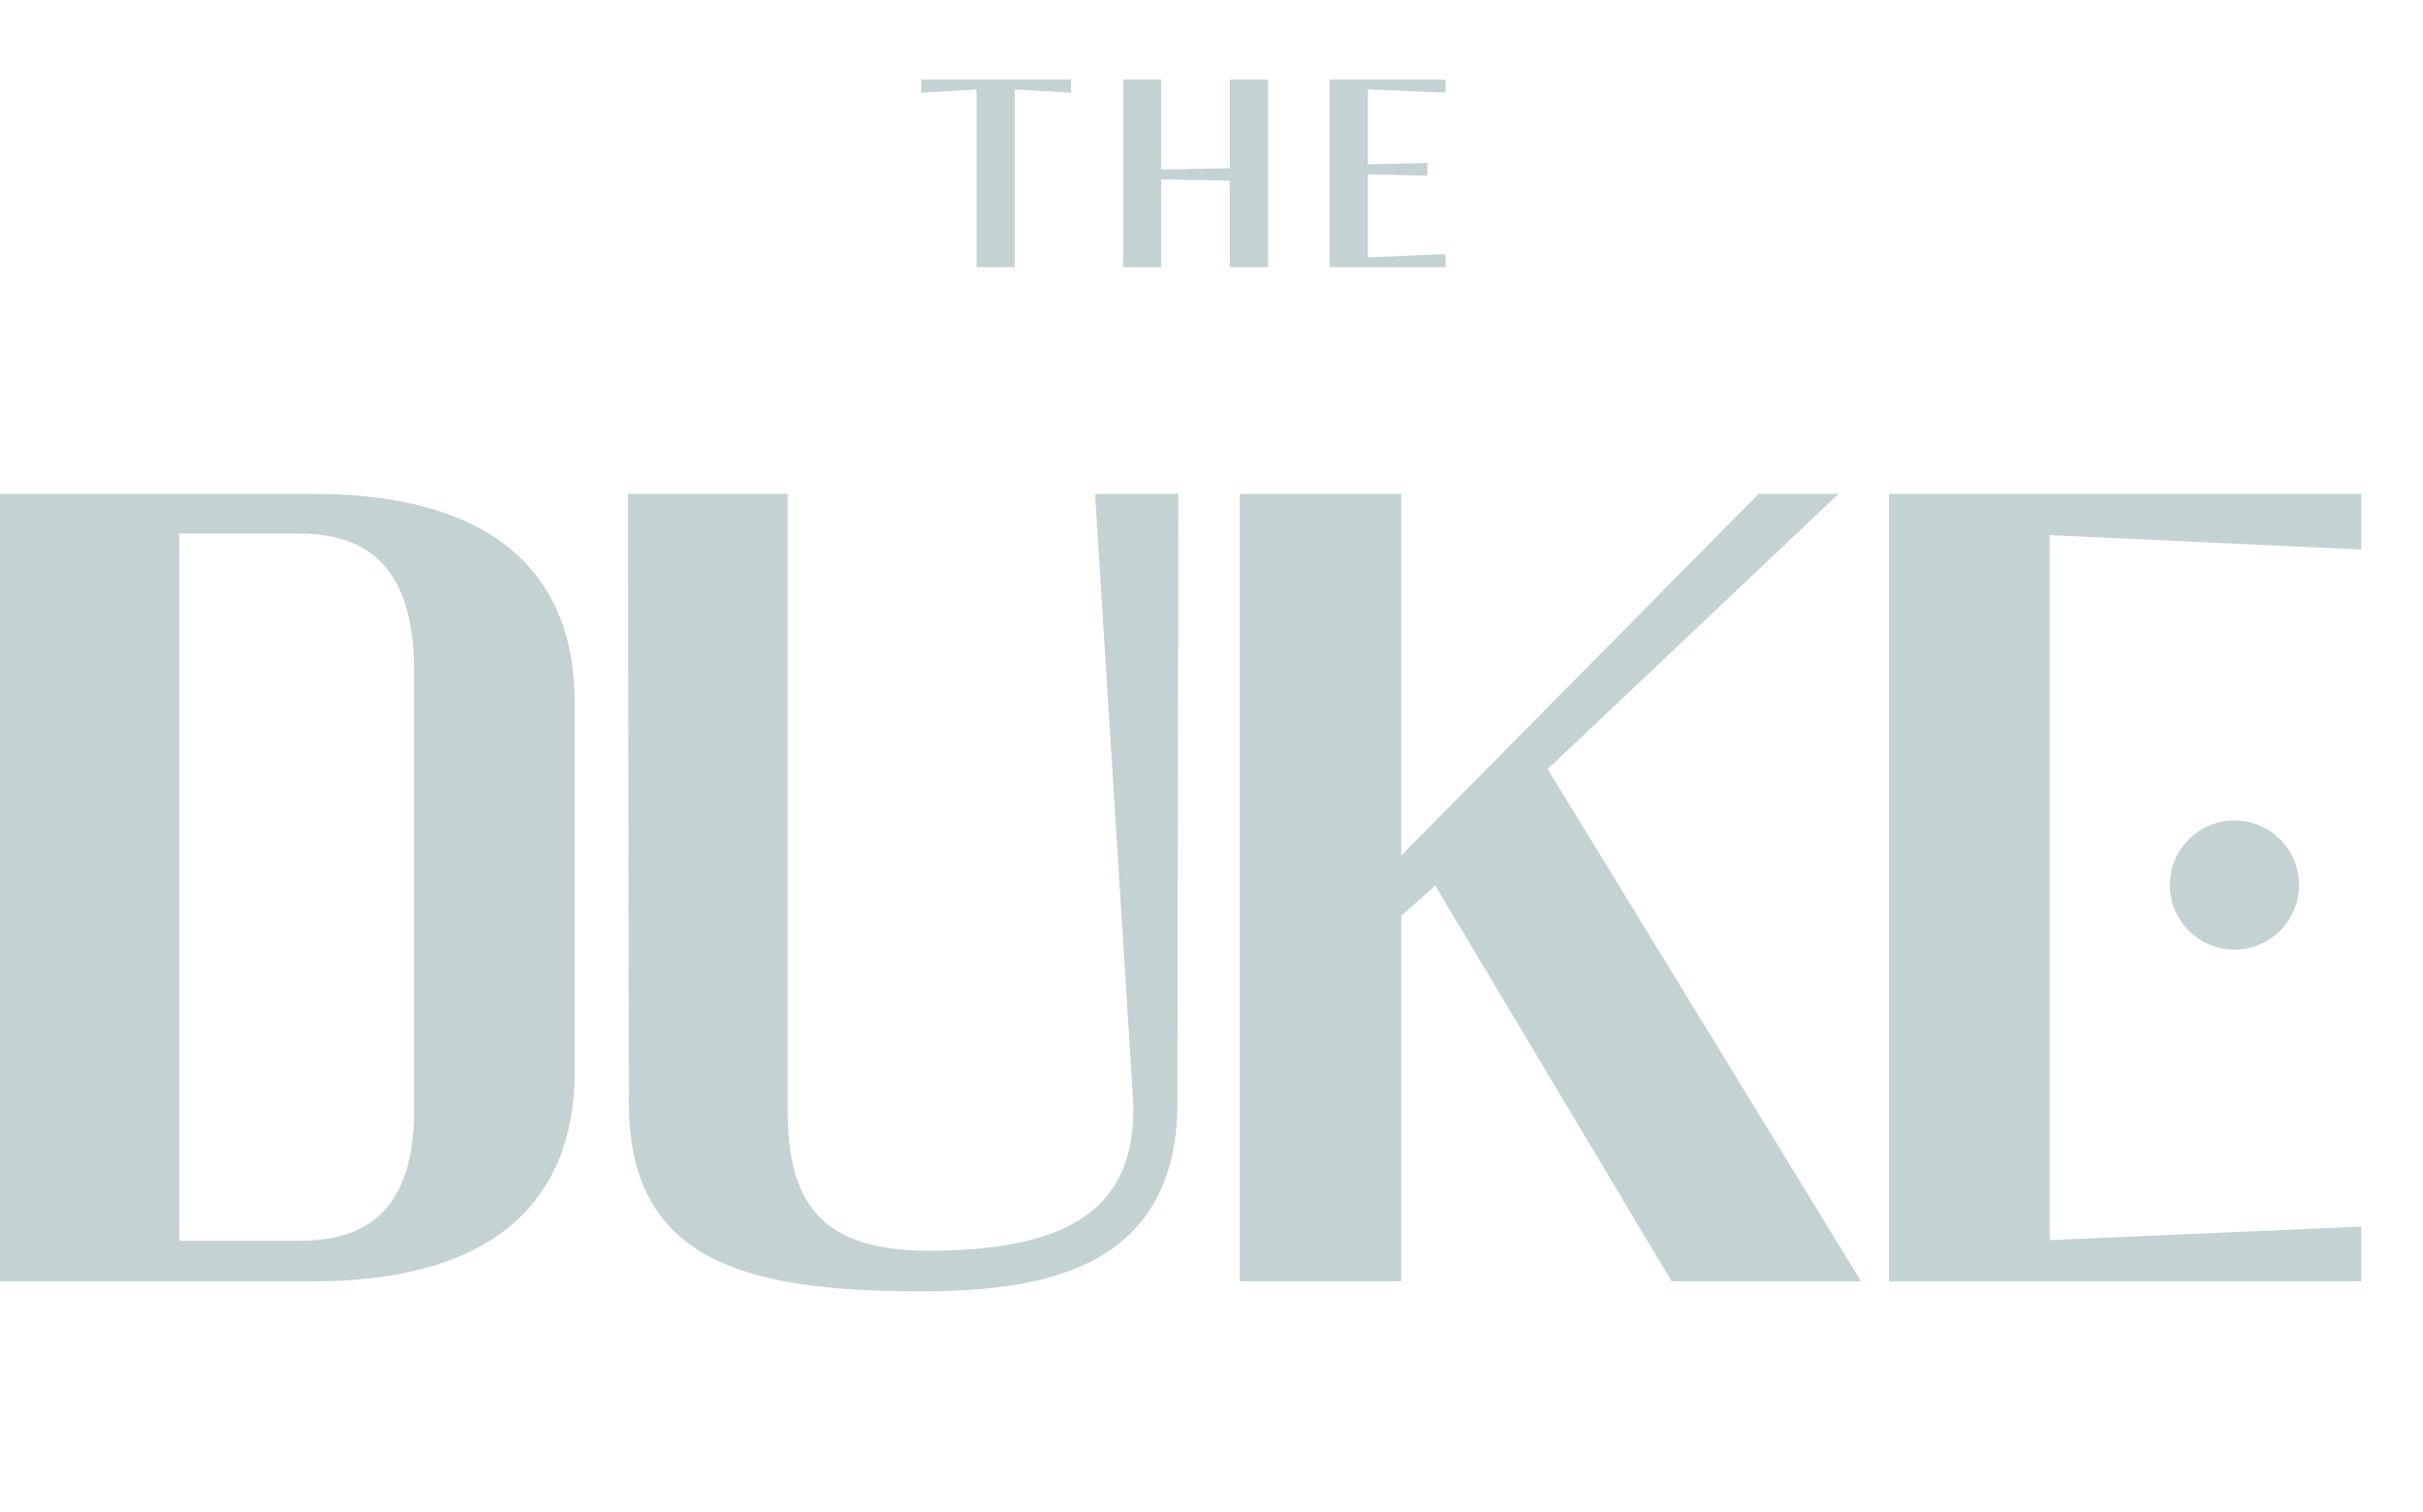 <svg xmlns="http://www.w3.org/2000/svg" fill="none" viewBox="0 0 2101 1311" height="1311" width="2101">
<path fill="#C5D2D3" d="M683.015 962.84C683.015 1000.9 689.592 1030.7 706.687 1051.02C723.36 1070.83 752.534 1084.46 804.64 1084.46C856.508 1084.46 902.236 1077.96 934.205 1058.83C949.899 1049.44 962.221 1037.04 970.515 1020.69C978.85 1004.25 983.514 983.03 982.596 955.474L982.594 955.435L949.512 428.152H1021.75L1020.95 956.603C1020.95 990.214 1014.5 1017.86 1002.26 1040.28C989.977 1062.8 972.294 1079.26 951.152 1091.07C909.522 1114.32 854.196 1119.7 798.382 1119.7C718.109 1119.7 655.012 1112.22 611.818 1087.81C589.79 1075.36 572.881 1058.49 561.635 1036.28C550.482 1014.25 545.309 987.775 545.307 956.603L544.504 428.152H683.015V962.84ZM270.285 428.152C345.386 428.152 402.589 443.682 441.219 474.907C480.375 506.559 498.328 552.586 498.328 608.478V930.869C497.915 986.272 480.192 1032.26 441.266 1064.01C402.828 1095.36 345.801 1111.09 270.285 1111.09H0V428.152H270.285ZM1215.05 741.733L1524.96 428.152H1594.32L1342.01 666.887L1613.79 1111.09H1449.51L1244.51 767.887L1215.05 794.073V1111.09H1075V428.152H1215.05V741.733ZM2047.51 476.502L1777.27 463.964V1075.28L2047.51 1063.55V1111.09H1638V428.152L2047.51 428.148V476.502ZM155.512 1075.86H260.116C303.609 1075.86 327.138 1060.36 340.537 1040.3C354.619 1019.22 359.056 990.821 359.056 962.84V581.099C359.056 552.979 354.973 523.095 340.82 500.586C327.383 479.216 303.685 462.603 259.334 462.603H155.512V1075.86ZM1937.51 711.383C1968.44 711.383 1993.51 736.455 1993.51 767.383C1993.51 798.311 1968.44 823.383 1937.51 823.383C1906.58 823.383 1881.51 798.311 1881.51 767.383C1881.51 736.455 1906.58 711.383 1937.51 711.383ZM928.762 80.377L879.952 77.582V231.645H846.783V77.585L798.719 80.38V69H928.762V80.377ZM1006.9 146.992L1066.32 145.817V69H1099.67V231.645H1066.32V156.689L1006.9 155.514V231.645H973.916V69H1006.9V146.992ZM1253.52 80.323L1186.08 77.528V142.503L1237.69 141.199V152.354L1186.08 151.234V223.115L1253.52 220.321V231.645H1152.92V69H1253.52V80.323Z"></path>
</svg>
